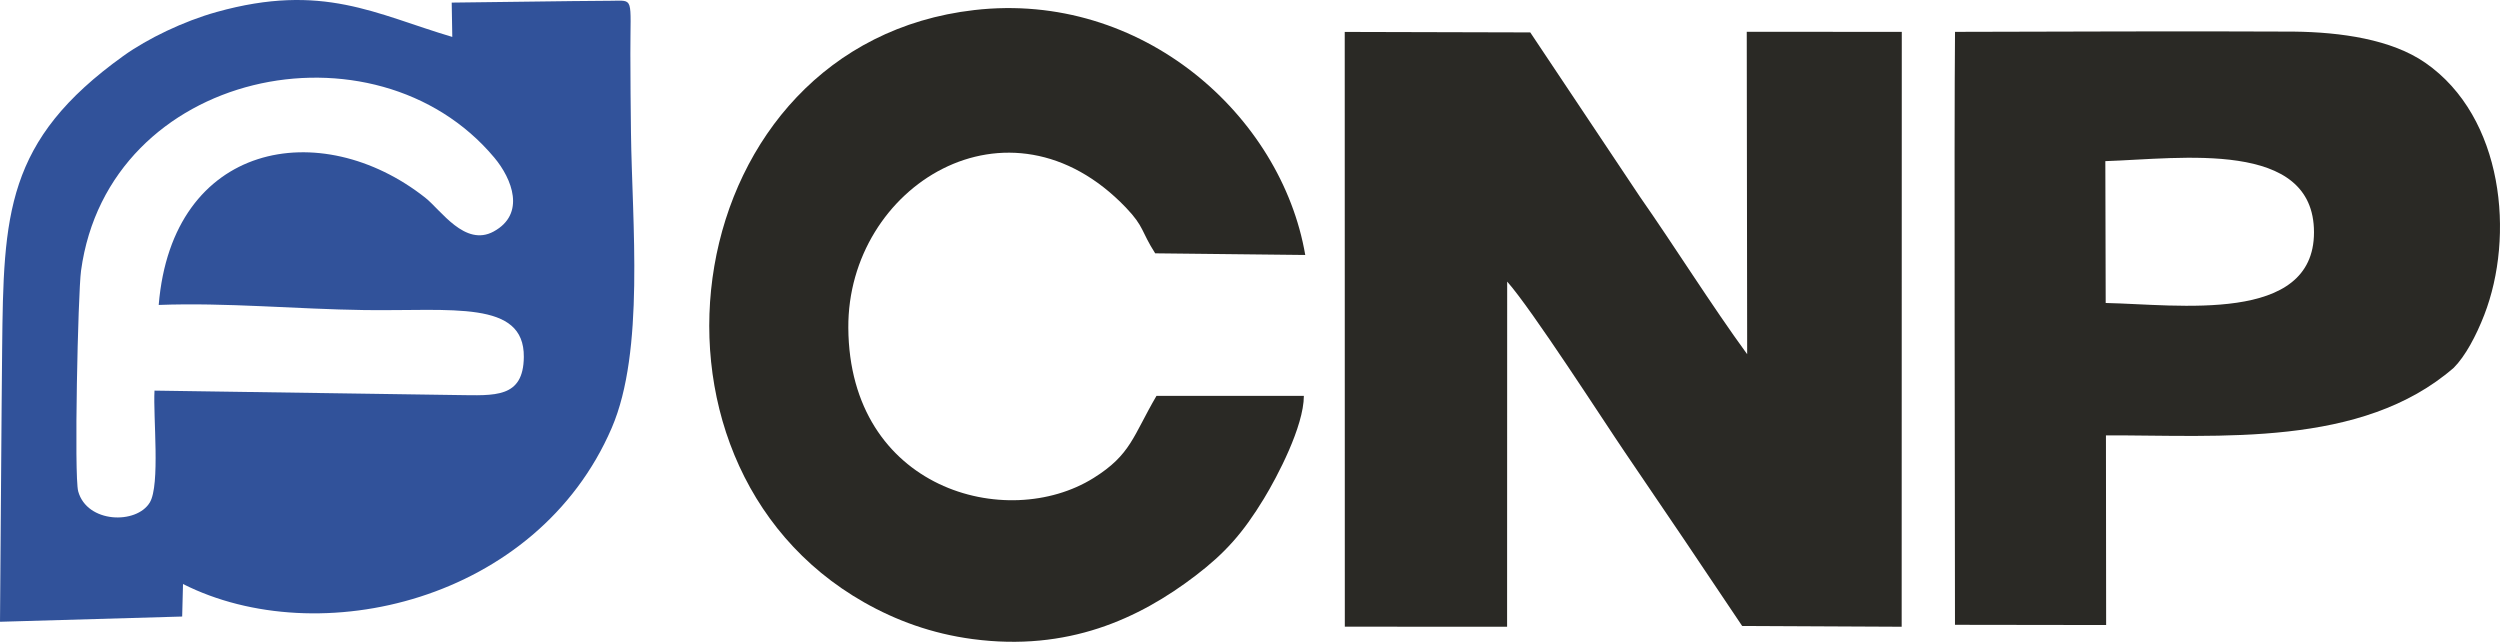 <?xml version="1.0" encoding="UTF-8"?> <svg xmlns="http://www.w3.org/2000/svg" xmlns:xlink="http://www.w3.org/1999/xlink" xmlns:xodm="http://www.corel.com/coreldraw/odm/2003" xml:space="preserve" width="136.832mm" height="35.128mm" version="1.1" style="shape-rendering:geometricPrecision; text-rendering:geometricPrecision; image-rendering:optimizeQuality; fill-rule:evenodd; clip-rule:evenodd" viewBox="0 0 16358.65 4199.64"> <defs> <style type="text/css"> .fil1 {fill:#2A2925} .fil0 {fill:#31529A} </style> </defs> <g id="Слой_x0020_1">  <g id="_105553312249888"> <path class="fil0" d="M1010.99 2555.97c-9.7,170.14 38.32,618.04 -30.99,732.35 -87.4,144.17 -410.24,135.78 -468.27,-72.99 -27.71,-99.67 -1.57,-1295.9 18.51,-1443.71 178.73,-1315.9 1922.67,-1674.03 2704.38,-740.11 116.36,139.02 206.74,368.19 -4.34,483.29 -188.08,102.58 -345.51,-140.58 -447.5,-221.06 -683.78,-539.54 -1656.23,-367.25 -1744.28,701.64 438.65,-16.75 904.45,27.5 1346.28,33.52 571.85,7.81 1046.47,-67.2 1042.84,306.82 -2.61,271.2 -190.45,252.09 -435.41,249.21l-1981.22 -28.96zm186.51 1265.47c886.76,447.92 2316.06,114.09 2805.3,-1021.31 216.99,-503.6 133.27,-1341.23 125.94,-1932.35 -2.13,-172.01 -3.75,-344.51 -3.91,-516.54 -0.31,-375.12 26.09,-347.17 -125.46,-346.26 -345.88,2.06 10.39,-0.11 -1043.68,12.05l3.83 224.59c-501.63,-148.46 -847.51,-357.32 -1542.72,-162.96 -214.87,60.08 -450.4,173.08 -610.04,287.62 -772.39,554.22 -783.4,1038.01 -792.74,1914.99 -4.04,380.38 -0.1,7.89 -14.02,1787.2l1192.07 -34.22 5.44 -212.82z"></path> <path class="fil1" d="M8799.73 4100.67l1061.89 0.32 0.54 -2258.27c158.92,177.64 635.36,918.32 769.63,1115.46 270.48,397.18 506.72,746.59 768.02,1137.76l1043.73 5.12 0.73 -3892.61 -1014.44 -0.39 2.68 2109.74c-236.33,-324.32 -475.22,-706.46 -702.54,-1031.57l-716.82 -1074.18 -1213.97 -3.16 0.56 3891.79z"></path> <path class="fil1" d="M13778.52 1982.56l-2.32 -928.17c493.57,-16.06 1365.42,-144.89 1365.37,465.8 -0.05,602.22 -891.96,471.97 -1363.05,462.37zm-986.14 2105.87l989.09 1.41 -1.29 -1240.98c743.96,-2.3 1671.94,82.01 2276,-442.49 75.07,-75.35 146,-207.84 199.52,-345.78 199.52,-514.18 128.45,-1292.83 -385.5,-1649.55 -221.28,-153.6 -552.31,-200.6 -860.59,-204.21 -702.45,-3.57 -1520.05,0.12 -2217.02,1.63 -6.52,659.68 0.18,3197.75 -0.23,3879.97z"></path> <path class="fil1" d="M8531.86 2590.38l-964.5 0.06c-154.58,264.35 -166.39,384.06 -411.64,537.32 -567.46,354.59 -1597.95,74 -1604.79,-982.46 -6,-926.52 1049.07,-1588.64 1816.56,-786.82 121,126.41 98.74,154.83 191.48,299.16l981.91 10.78c-156.54,-912.88 -1067.42,-1728.87 -2165.56,-1602.61 -1942.99,223.41 -2353.13,2950.67 -719.9,3876.27 207.53,117.62 441.69,204.23 708.77,239.69 621.47,82.52 1087.63,-131.91 1457.21,-413.78 193.69,-147.71 311.25,-278.75 448.76,-504.83 88.37,-145.3 260.86,-472.61 261.7,-672.77z"></path> </g> </g> </svg> 